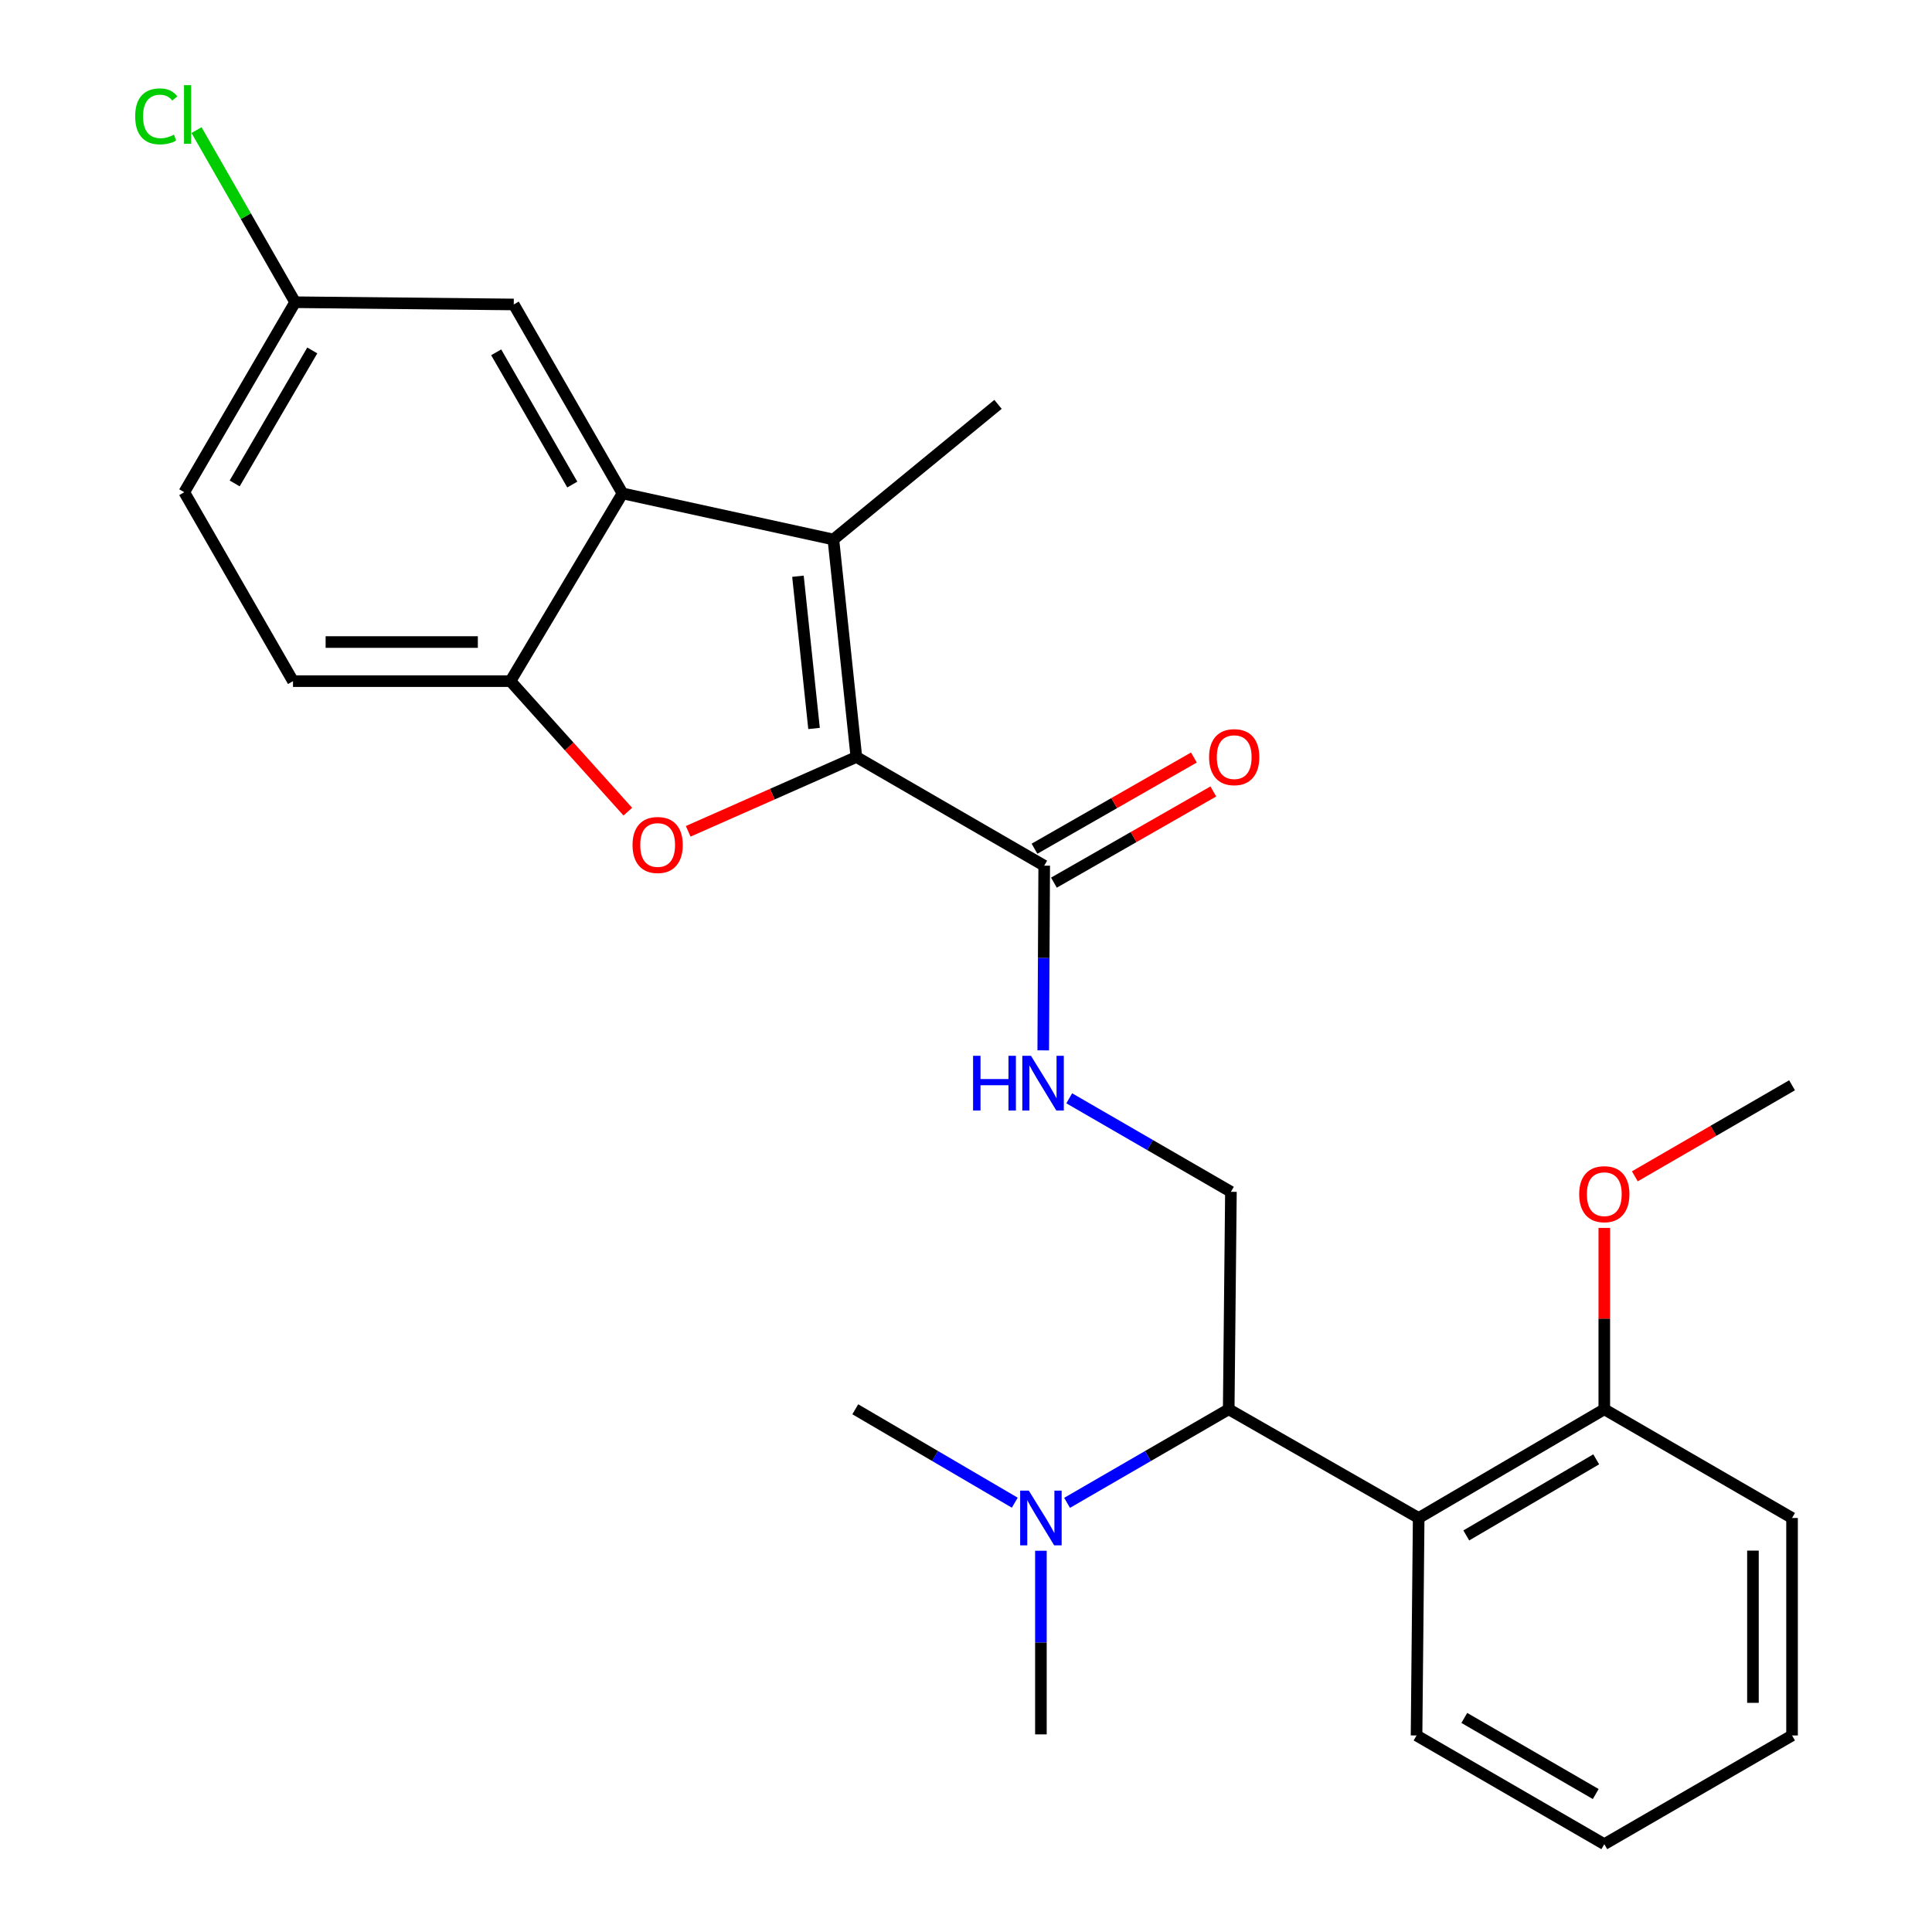 <?xml version='1.0' encoding='iso-8859-1'?>
<svg version='1.1' baseProfile='full'
              xmlns='http://www.w3.org/2000/svg'
                      xmlns:rdkit='http://www.rdkit.org/xml'
                      xmlns:xlink='http://www.w3.org/1999/xlink'
                  xml:space='preserve'
width='1000px' height='1000px' viewBox='0 0 1000 1000'>
<!-- END OF HEADER -->
<rect style='opacity:1.0;fill:#FFFFFF;stroke:none' width='1000' height='1000' x='0' y='0'> </rect>
<path class='bond-0' d='M 443.257,391.816 L 431.359,279.24' style='fill:none;fill-rule:evenodd;stroke:#000000;stroke-width:6px;stroke-linecap:butt;stroke-linejoin:miter;stroke-opacity:1' />
<path class='bond-0' d='M 421.343,377.057 L 413.015,298.254' style='fill:none;fill-rule:evenodd;stroke:#000000;stroke-width:6px;stroke-linecap:butt;stroke-linejoin:miter;stroke-opacity:1' />
<path class='bond-1' d='M 443.257,391.816 L 399.733,411.053' style='fill:none;fill-rule:evenodd;stroke:#000000;stroke-width:6px;stroke-linecap:butt;stroke-linejoin:miter;stroke-opacity:1' />
<path class='bond-1' d='M 399.733,411.053 L 356.209,430.291' style='fill:none;fill-rule:evenodd;stroke:#FF0000;stroke-width:6px;stroke-linecap:butt;stroke-linejoin:miter;stroke-opacity:1' />
<path class='bond-4' d='M 443.257,391.816 L 540.482,448.075' style='fill:none;fill-rule:evenodd;stroke:#000000;stroke-width:6px;stroke-linecap:butt;stroke-linejoin:miter;stroke-opacity:1' />
<path class='bond-2' d='M 431.359,279.24 L 322.203,255.378' style='fill:none;fill-rule:evenodd;stroke:#000000;stroke-width:6px;stroke-linecap:butt;stroke-linejoin:miter;stroke-opacity:1' />
<path class='bond-15' d='M 431.359,279.24 L 516.575,209.295' style='fill:none;fill-rule:evenodd;stroke:#000000;stroke-width:6px;stroke-linecap:butt;stroke-linejoin:miter;stroke-opacity:1' />
<path class='bond-3' d='M 324.958,420.111 L 294.585,386.335' style='fill:none;fill-rule:evenodd;stroke:#FF0000;stroke-width:6px;stroke-linecap:butt;stroke-linejoin:miter;stroke-opacity:1' />
<path class='bond-3' d='M 294.585,386.335 L 264.211,352.559' style='fill:none;fill-rule:evenodd;stroke:#000000;stroke-width:6px;stroke-linecap:butt;stroke-linejoin:miter;stroke-opacity:1' />
<path class='bond-9' d='M 322.203,255.378 L 265.921,157.59' style='fill:none;fill-rule:evenodd;stroke:#000000;stroke-width:6px;stroke-linecap:butt;stroke-linejoin:miter;stroke-opacity:1' />
<path class='bond-9' d='M 296.217,250.807 L 256.82,182.355' style='fill:none;fill-rule:evenodd;stroke:#000000;stroke-width:6px;stroke-linecap:butt;stroke-linejoin:miter;stroke-opacity:1' />
<path class='bond-26' d='M 322.203,255.378 L 264.211,352.559' style='fill:none;fill-rule:evenodd;stroke:#000000;stroke-width:6px;stroke-linecap:butt;stroke-linejoin:miter;stroke-opacity:1' />
<path class='bond-13' d='M 264.211,352.559 L 151.659,352.559' style='fill:none;fill-rule:evenodd;stroke:#000000;stroke-width:6px;stroke-linecap:butt;stroke-linejoin:miter;stroke-opacity:1' />
<path class='bond-13' d='M 247.329,332.317 L 168.542,332.317' style='fill:none;fill-rule:evenodd;stroke:#000000;stroke-width:6px;stroke-linecap:butt;stroke-linejoin:miter;stroke-opacity:1' />
<path class='bond-7' d='M 540.482,448.075 L 540.229,495.87' style='fill:none;fill-rule:evenodd;stroke:#000000;stroke-width:6px;stroke-linecap:butt;stroke-linejoin:miter;stroke-opacity:1' />
<path class='bond-7' d='M 540.229,495.87 L 539.976,543.665' style='fill:none;fill-rule:evenodd;stroke:#0000FF;stroke-width:6px;stroke-linecap:butt;stroke-linejoin:miter;stroke-opacity:1' />
<path class='bond-12' d='M 545.508,456.86 L 586.761,433.259' style='fill:none;fill-rule:evenodd;stroke:#000000;stroke-width:6px;stroke-linecap:butt;stroke-linejoin:miter;stroke-opacity:1' />
<path class='bond-12' d='M 586.761,433.259 L 628.015,409.658' style='fill:none;fill-rule:evenodd;stroke:#FF0000;stroke-width:6px;stroke-linecap:butt;stroke-linejoin:miter;stroke-opacity:1' />
<path class='bond-12' d='M 535.457,439.29 L 576.71,415.689' style='fill:none;fill-rule:evenodd;stroke:#000000;stroke-width:6px;stroke-linecap:butt;stroke-linejoin:miter;stroke-opacity:1' />
<path class='bond-12' d='M 576.71,415.689 L 617.963,392.089' style='fill:none;fill-rule:evenodd;stroke:#FF0000;stroke-width:6px;stroke-linecap:butt;stroke-linejoin:miter;stroke-opacity:1' />
<path class='bond-5' d='M 734.304,785.711 L 635.976,729.44' style='fill:none;fill-rule:evenodd;stroke:#000000;stroke-width:6px;stroke-linecap:butt;stroke-linejoin:miter;stroke-opacity:1' />
<path class='bond-11' d='M 734.304,785.711 L 830.382,729.44' style='fill:none;fill-rule:evenodd;stroke:#000000;stroke-width:6px;stroke-linecap:butt;stroke-linejoin:miter;stroke-opacity:1' />
<path class='bond-11' d='M 758.945,794.736 L 826.2,755.347' style='fill:none;fill-rule:evenodd;stroke:#000000;stroke-width:6px;stroke-linecap:butt;stroke-linejoin:miter;stroke-opacity:1' />
<path class='bond-19' d='M 734.304,785.711 L 733.202,898.275' style='fill:none;fill-rule:evenodd;stroke:#000000;stroke-width:6px;stroke-linecap:butt;stroke-linejoin:miter;stroke-opacity:1' />
<path class='bond-6' d='M 635.976,729.44 L 637.123,616.876' style='fill:none;fill-rule:evenodd;stroke:#000000;stroke-width:6px;stroke-linecap:butt;stroke-linejoin:miter;stroke-opacity:1' />
<path class='bond-10' d='M 635.976,729.44 L 594.149,753.654' style='fill:none;fill-rule:evenodd;stroke:#000000;stroke-width:6px;stroke-linecap:butt;stroke-linejoin:miter;stroke-opacity:1' />
<path class='bond-10' d='M 594.149,753.654 L 552.321,777.868' style='fill:none;fill-rule:evenodd;stroke:#0000FF;stroke-width:6px;stroke-linecap:butt;stroke-linejoin:miter;stroke-opacity:1' />
<path class='bond-8' d='M 553.435,568.475 L 595.279,592.675' style='fill:none;fill-rule:evenodd;stroke:#0000FF;stroke-width:6px;stroke-linecap:butt;stroke-linejoin:miter;stroke-opacity:1' />
<path class='bond-8' d='M 595.279,592.675 L 637.123,616.876' style='fill:none;fill-rule:evenodd;stroke:#000000;stroke-width:6px;stroke-linecap:butt;stroke-linejoin:miter;stroke-opacity:1' />
<path class='bond-14' d='M 265.921,157.59 L 152.761,156.432' style='fill:none;fill-rule:evenodd;stroke:#000000;stroke-width:6px;stroke-linecap:butt;stroke-linejoin:miter;stroke-opacity:1' />
<path class='bond-20' d='M 538.773,802.671 L 538.773,850.192' style='fill:none;fill-rule:evenodd;stroke:#0000FF;stroke-width:6px;stroke-linecap:butt;stroke-linejoin:miter;stroke-opacity:1' />
<path class='bond-20' d='M 538.773,850.192 L 538.773,897.712' style='fill:none;fill-rule:evenodd;stroke:#000000;stroke-width:6px;stroke-linecap:butt;stroke-linejoin:miter;stroke-opacity:1' />
<path class='bond-21' d='M 525.249,777.79 L 483.972,753.615' style='fill:none;fill-rule:evenodd;stroke:#0000FF;stroke-width:6px;stroke-linecap:butt;stroke-linejoin:miter;stroke-opacity:1' />
<path class='bond-21' d='M 483.972,753.615 L 442.694,729.44' style='fill:none;fill-rule:evenodd;stroke:#000000;stroke-width:6px;stroke-linecap:butt;stroke-linejoin:miter;stroke-opacity:1' />
<path class='bond-18' d='M 830.382,729.44 L 830.382,682.504' style='fill:none;fill-rule:evenodd;stroke:#000000;stroke-width:6px;stroke-linecap:butt;stroke-linejoin:miter;stroke-opacity:1' />
<path class='bond-18' d='M 830.382,682.504 L 830.382,635.568' style='fill:none;fill-rule:evenodd;stroke:#FF0000;stroke-width:6px;stroke-linecap:butt;stroke-linejoin:miter;stroke-opacity:1' />
<path class='bond-22' d='M 830.382,729.44 L 927.563,785.711' style='fill:none;fill-rule:evenodd;stroke:#000000;stroke-width:6px;stroke-linecap:butt;stroke-linejoin:miter;stroke-opacity:1' />
<path class='bond-16' d='M 151.659,352.559 L 95.377,254.771' style='fill:none;fill-rule:evenodd;stroke:#000000;stroke-width:6px;stroke-linecap:butt;stroke-linejoin:miter;stroke-opacity:1' />
<path class='bond-17' d='M 152.761,156.432 L 127.243,111.891' style='fill:none;fill-rule:evenodd;stroke:#000000;stroke-width:6px;stroke-linecap:butt;stroke-linejoin:miter;stroke-opacity:1' />
<path class='bond-17' d='M 127.243,111.891 L 101.726,67.35' style='fill:none;fill-rule:evenodd;stroke:#00CC00;stroke-width:6px;stroke-linecap:butt;stroke-linejoin:miter;stroke-opacity:1' />
<path class='bond-27' d='M 152.761,156.432 L 95.377,254.771' style='fill:none;fill-rule:evenodd;stroke:#000000;stroke-width:6px;stroke-linecap:butt;stroke-linejoin:miter;stroke-opacity:1' />
<path class='bond-27' d='M 161.636,181.384 L 121.467,250.222' style='fill:none;fill-rule:evenodd;stroke:#000000;stroke-width:6px;stroke-linecap:butt;stroke-linejoin:miter;stroke-opacity:1' />
<path class='bond-23' d='M 846.19,608.868 L 886.876,585.305' style='fill:none;fill-rule:evenodd;stroke:#FF0000;stroke-width:6px;stroke-linecap:butt;stroke-linejoin:miter;stroke-opacity:1' />
<path class='bond-23' d='M 886.876,585.305 L 927.563,561.741' style='fill:none;fill-rule:evenodd;stroke:#000000;stroke-width:6px;stroke-linecap:butt;stroke-linejoin:miter;stroke-opacity:1' />
<path class='bond-24' d='M 733.202,898.275 L 830.382,954.545' style='fill:none;fill-rule:evenodd;stroke:#000000;stroke-width:6px;stroke-linecap:butt;stroke-linejoin:miter;stroke-opacity:1' />
<path class='bond-24' d='M 757.922,889.199 L 825.948,928.588' style='fill:none;fill-rule:evenodd;stroke:#000000;stroke-width:6px;stroke-linecap:butt;stroke-linejoin:miter;stroke-opacity:1' />
<path class='bond-28' d='M 927.563,785.711 L 927.563,898.275' style='fill:none;fill-rule:evenodd;stroke:#000000;stroke-width:6px;stroke-linecap:butt;stroke-linejoin:miter;stroke-opacity:1' />
<path class='bond-28' d='M 907.322,802.595 L 907.322,881.39' style='fill:none;fill-rule:evenodd;stroke:#000000;stroke-width:6px;stroke-linecap:butt;stroke-linejoin:miter;stroke-opacity:1' />
<path class='bond-25' d='M 830.382,954.545 L 927.563,898.275' style='fill:none;fill-rule:evenodd;stroke:#000000;stroke-width:6px;stroke-linecap:butt;stroke-linejoin:miter;stroke-opacity:1' />
<path  class='atom-2' d='M 327.397 437.36
Q 327.397 430.56, 330.757 426.76
Q 334.117 422.96, 340.397 422.96
Q 346.677 422.96, 350.037 426.76
Q 353.397 430.56, 353.397 437.36
Q 353.397 444.24, 349.997 448.16
Q 346.597 452.04, 340.397 452.04
Q 334.157 452.04, 330.757 448.16
Q 327.397 444.28, 327.397 437.36
M 340.397 448.84
Q 344.717 448.84, 347.037 445.96
Q 349.397 443.04, 349.397 437.36
Q 349.397 431.8, 347.037 429
Q 344.717 426.16, 340.397 426.16
Q 336.077 426.16, 333.717 428.96
Q 331.397 431.76, 331.397 437.36
Q 331.397 443.08, 333.717 445.96
Q 336.077 448.84, 340.397 448.84
' fill='#FF0000'/>
<path  class='atom-8' d='M 503.666 546.479
L 507.506 546.479
L 507.506 558.519
L 521.986 558.519
L 521.986 546.479
L 525.826 546.479
L 525.826 574.799
L 521.986 574.799
L 521.986 561.719
L 507.506 561.719
L 507.506 574.799
L 503.666 574.799
L 503.666 546.479
' fill='#0000FF'/>
<path  class='atom-8' d='M 533.626 546.479
L 542.906 561.479
Q 543.826 562.959, 545.306 565.639
Q 546.786 568.319, 546.866 568.479
L 546.866 546.479
L 550.626 546.479
L 550.626 574.799
L 546.746 574.799
L 536.786 558.399
Q 535.626 556.479, 534.386 554.279
Q 533.186 552.079, 532.826 551.399
L 532.826 574.799
L 529.146 574.799
L 529.146 546.479
L 533.626 546.479
' fill='#0000FF'/>
<path  class='atom-11' d='M 532.513 771.551
L 541.793 786.551
Q 542.713 788.031, 544.193 790.711
Q 545.673 793.391, 545.753 793.551
L 545.753 771.551
L 549.513 771.551
L 549.513 799.871
L 545.633 799.871
L 535.673 783.471
Q 534.513 781.551, 533.273 779.351
Q 532.073 777.151, 531.713 776.471
L 531.713 799.871
L 528.033 799.871
L 528.033 771.551
L 532.513 771.551
' fill='#0000FF'/>
<path  class='atom-13' d='M 625.821 391.896
Q 625.821 385.096, 629.181 381.296
Q 632.541 377.496, 638.821 377.496
Q 645.101 377.496, 648.461 381.296
Q 651.821 385.096, 651.821 391.896
Q 651.821 398.776, 648.421 402.696
Q 645.021 406.576, 638.821 406.576
Q 632.581 406.576, 629.181 402.696
Q 625.821 398.816, 625.821 391.896
M 638.821 403.376
Q 643.141 403.376, 645.461 400.496
Q 647.821 397.576, 647.821 391.896
Q 647.821 386.336, 645.461 383.536
Q 643.141 380.696, 638.821 380.696
Q 634.501 380.696, 632.141 383.496
Q 629.821 386.296, 629.821 391.896
Q 629.821 397.616, 632.141 400.496
Q 634.501 403.376, 638.821 403.376
' fill='#FF0000'/>
<path  class='atom-18' d='M 69.966 60.231
Q 69.966 53.191, 73.246 49.511
Q 76.566 45.791, 82.846 45.791
Q 88.686 45.791, 91.806 49.911
L 89.166 52.071
Q 86.886 49.071, 82.846 49.071
Q 78.566 49.071, 76.286 51.951
Q 74.046 54.791, 74.046 60.231
Q 74.046 65.831, 76.366 68.711
Q 78.726 71.591, 83.286 71.591
Q 86.406 71.591, 90.046 69.711
L 91.166 72.711
Q 89.686 73.671, 87.446 74.231
Q 85.206 74.791, 82.726 74.791
Q 76.566 74.791, 73.246 71.031
Q 69.966 67.271, 69.966 60.231
' fill='#00CC00'/>
<path  class='atom-18' d='M 95.246 44.071
L 98.926 44.071
L 98.926 74.431
L 95.246 74.431
L 95.246 44.071
' fill='#00CC00'/>
<path  class='atom-19' d='M 817.382 618.103
Q 817.382 611.303, 820.742 607.503
Q 824.102 603.703, 830.382 603.703
Q 836.662 603.703, 840.022 607.503
Q 843.382 611.303, 843.382 618.103
Q 843.382 624.983, 839.982 628.903
Q 836.582 632.783, 830.382 632.783
Q 824.142 632.783, 820.742 628.903
Q 817.382 625.023, 817.382 618.103
M 830.382 629.583
Q 834.702 629.583, 837.022 626.703
Q 839.382 623.783, 839.382 618.103
Q 839.382 612.543, 837.022 609.743
Q 834.702 606.903, 830.382 606.903
Q 826.062 606.903, 823.702 609.703
Q 821.382 612.503, 821.382 618.103
Q 821.382 623.823, 823.702 626.703
Q 826.062 629.583, 830.382 629.583
' fill='#FF0000'/>
</svg>

